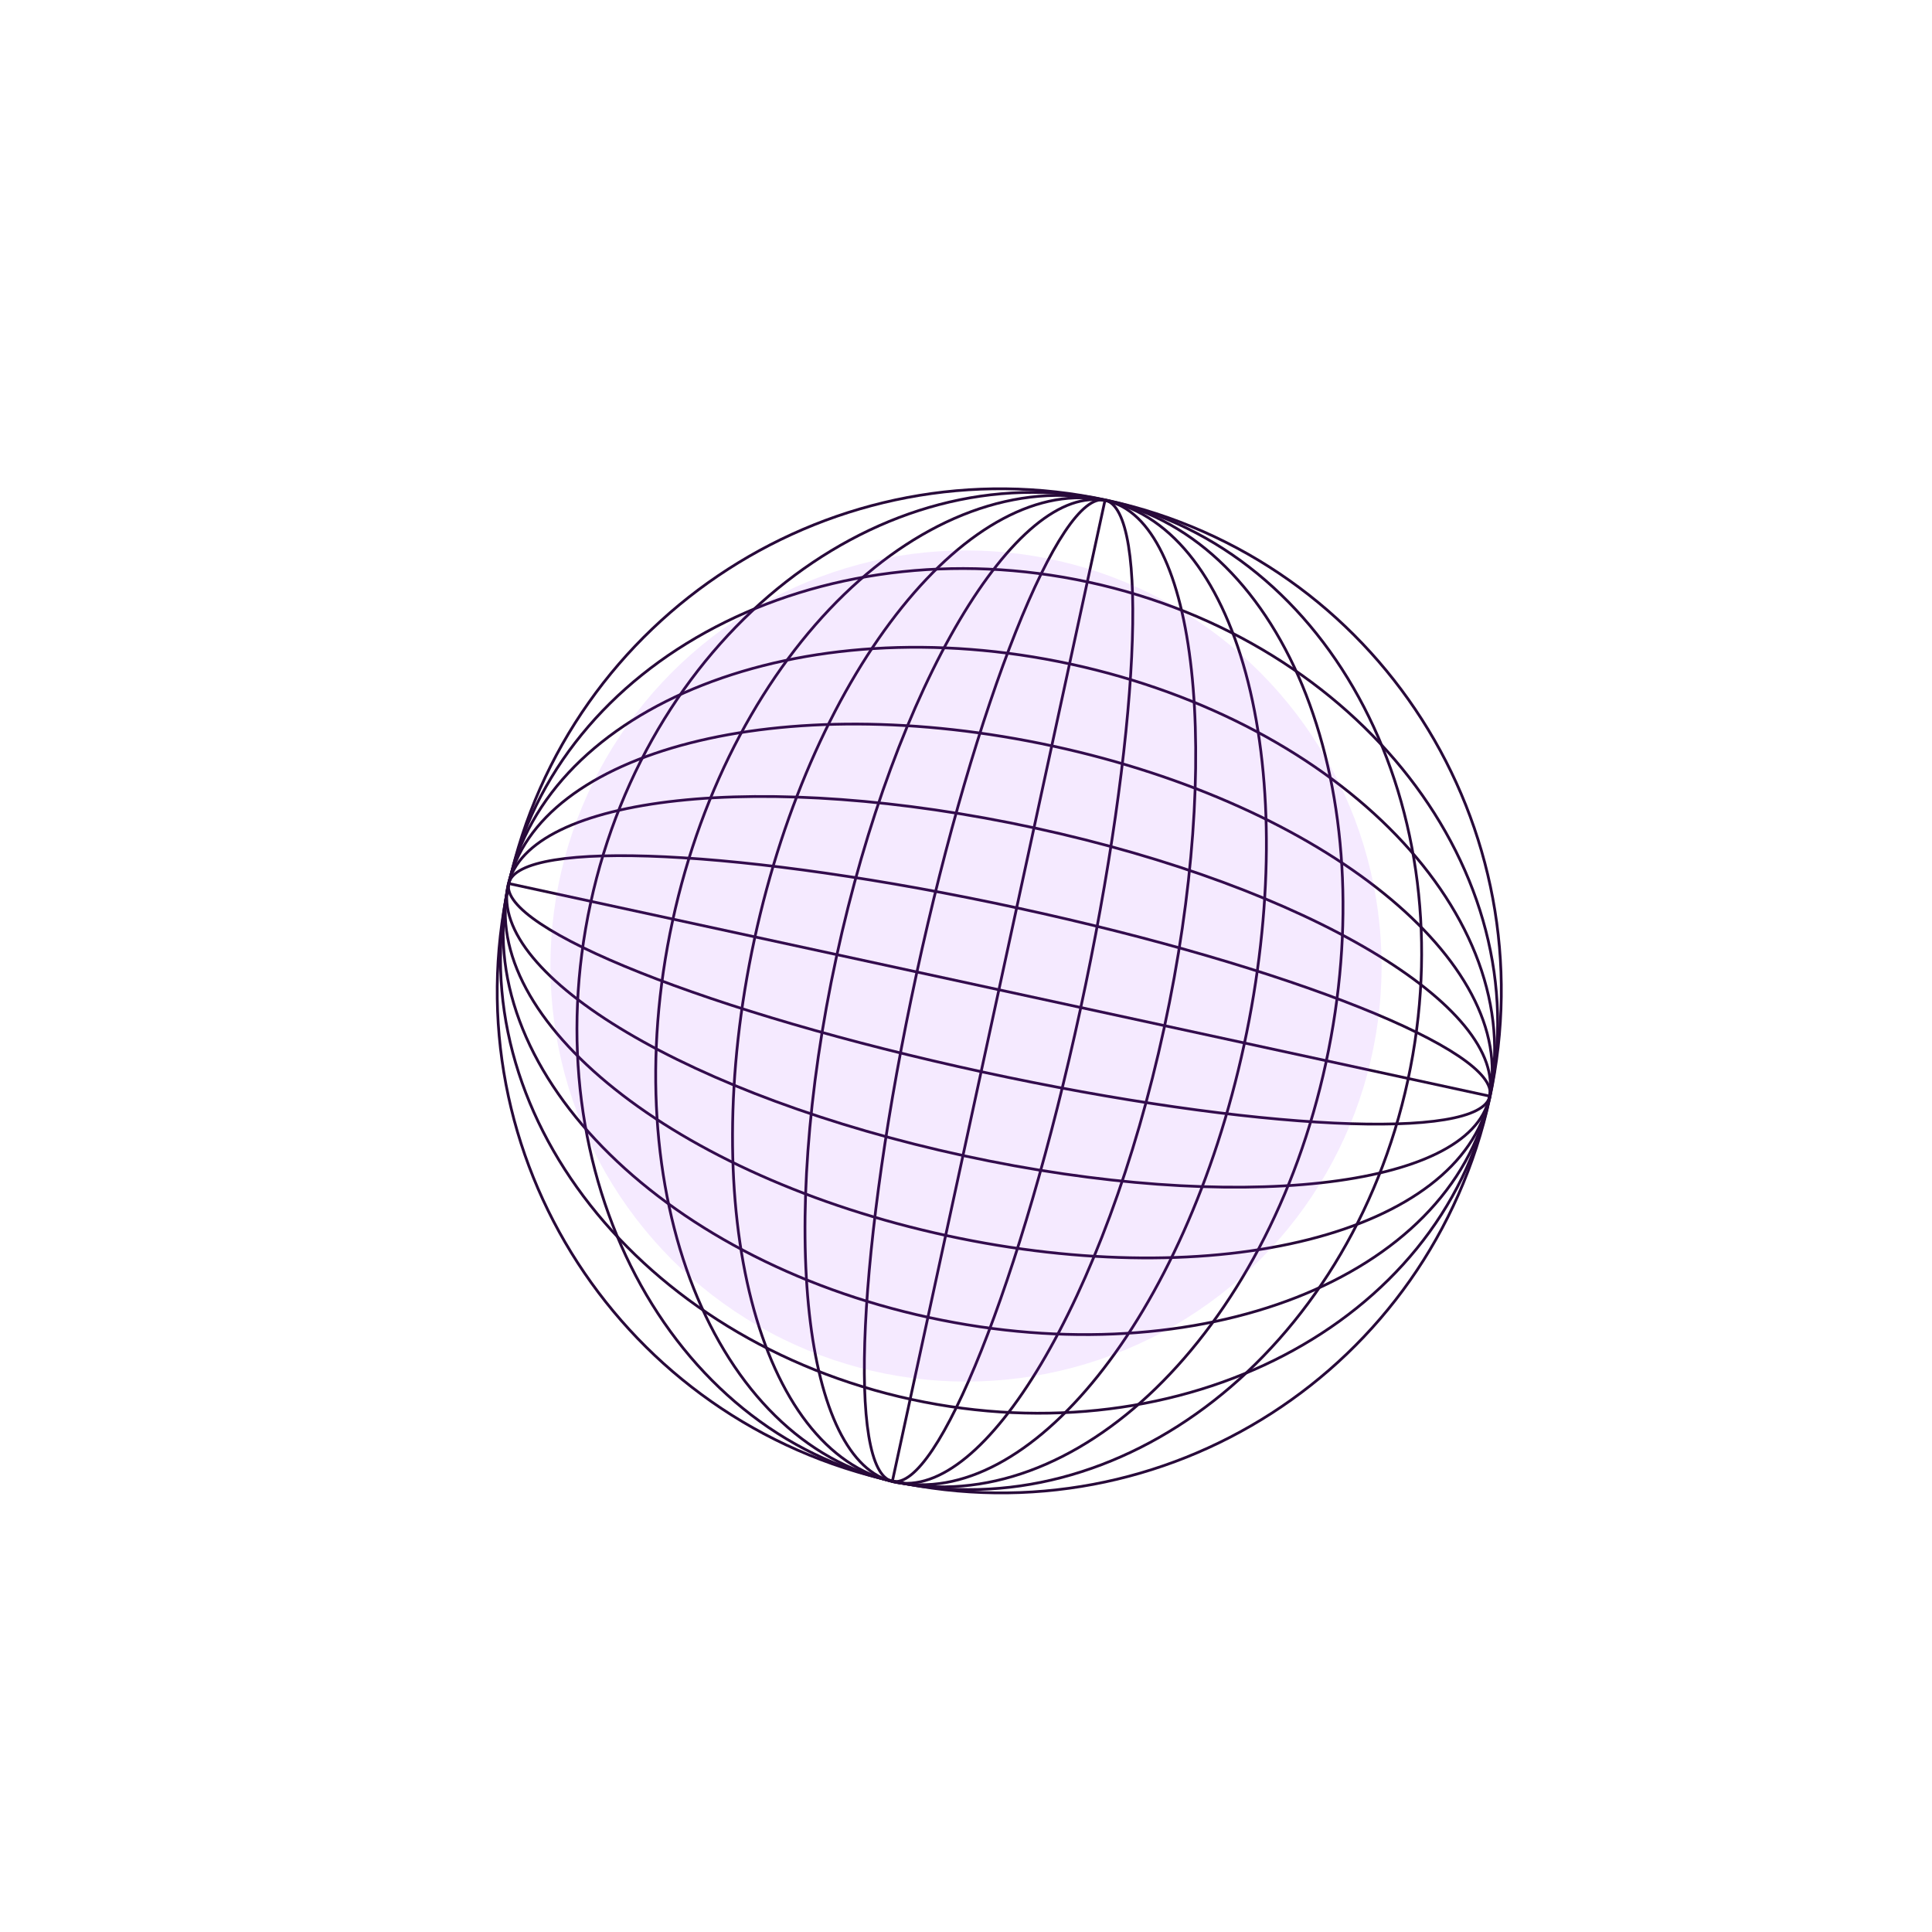 <?xml version="1.0" encoding="UTF-8"?> <svg xmlns="http://www.w3.org/2000/svg" width="702" height="702" viewBox="0 0 702 702" fill="none"> <path d="M324.883 538.265C423.33 559.601 519.98 497.383 541.317 398.937C562.653 300.491 500.596 203.097 402.15 181.76C303.704 160.423 206.148 223.224 184.811 321.67C163.475 420.116 226.437 516.928 324.883 538.265Z" stroke="#28093A" stroke-miterlimit="10"></path> <path d="M331.278 508.502C429.725 529.838 523.486 480.949 541.259 398.945C559.032 316.941 494.087 232.875 395.64 211.538C297.194 190.202 202.527 239.674 184.754 321.678C166.981 403.682 232.832 487.165 331.278 508.502Z" stroke="#28093A" stroke-miterlimit="10"></path> <path d="M337.673 478.738C436.12 500.075 526.992 464.515 541.202 398.952C555.411 333.39 487.577 262.653 389.131 241.317C290.684 219.98 198.906 256.123 184.697 321.686C170.487 387.248 239.227 457.402 337.673 478.738Z" stroke="#28093A" stroke-miterlimit="10"></path> <path d="M344.068 448.974C442.514 470.311 530.498 448.079 541.144 398.959C551.79 349.839 481.067 292.431 382.621 271.094C284.175 249.757 195.285 272.572 184.639 321.692C173.993 370.812 245.622 427.638 344.068 448.974Z" stroke="#28093A" stroke-miterlimit="10"></path> <path d="M350.302 419.955C448.748 441.292 533.96 431.85 541.087 398.967C548.214 366.083 474.557 322.209 376.111 300.872C277.665 279.536 191.709 288.816 184.582 321.7C177.455 354.584 251.856 398.619 350.302 419.955Z" stroke="#28093A" stroke-miterlimit="10"></path> <path d="M357.023 389.503C455.469 410.839 537.792 414.727 541.356 398.285C544.919 381.843 468.374 351.298 369.928 329.961C271.481 308.625 188.414 304.576 184.85 321.018C181.287 337.46 258.577 368.166 357.023 389.503Z" stroke="#28093A" stroke-miterlimit="10"></path> <path d="M184.793 321.025L541.298 398.292" stroke="#28093A" stroke-miterlimit="10"></path> <path d="M324.888 538.323C406.892 556.096 490.214 490.989 511.55 392.543C532.887 294.097 484.159 199.592 402.155 181.818C320.151 164.045 235.923 229.735 214.587 328.181C193.25 426.627 242.884 520.55 324.888 538.323Z" stroke="#28093A" stroke-miterlimit="10"></path> <path d="M324.897 538.379C390.459 552.589 460.452 484.593 481.788 386.147C503.125 287.701 467.726 196.084 402.163 181.875C336.601 167.665 265.703 236.244 244.366 334.69C223.029 433.136 259.334 524.17 324.897 538.379Z" stroke="#28093A" stroke-miterlimit="10"></path> <path d="M324.905 538.435C374.025 549.081 430.689 478.197 452.026 379.75C473.362 281.304 451.292 192.576 402.172 181.93C353.051 171.284 295.482 242.752 274.145 341.198C252.809 439.644 275.785 527.789 324.905 538.435Z" stroke="#28093A" stroke-miterlimit="10"></path> <path d="M324.91 538.493C357.794 545.62 401.667 471.964 423.004 373.518C444.341 275.072 435.06 189.116 402.176 181.989C369.292 174.862 325.257 249.262 303.921 347.708C282.584 446.154 292.026 531.366 324.91 538.493Z" stroke="#28093A" stroke-miterlimit="10"></path> <path d="M324.231 538.224C340.673 541.787 371.218 465.242 392.554 366.796C413.891 268.35 417.939 185.282 401.497 181.719C385.055 178.155 354.349 255.445 333.013 353.891C311.676 452.337 307.789 534.66 324.231 538.224Z" stroke="#28093A" stroke-miterlimit="10"></path> <path d="M324.235 538.282L401.502 181.777" stroke="#28093A" stroke-miterlimit="10"></path> <g filter="url(#filter0_f_331_1169)"> <circle cx="351" cy="351" r="151" fill="#9D2EFF" fill-opacity="0.1"></circle> </g> <defs> <filter id="filter0_f_331_1169" x="0" y="0" width="702" height="702" filterUnits="userSpaceOnUse" color-interpolation-filters="sRGB"> <feFlood flood-opacity="0" result="BackgroundImageFix"></feFlood> <feBlend mode="normal" in="SourceGraphic" in2="BackgroundImageFix" result="shape"></feBlend> <feGaussianBlur stdDeviation="100" result="effect1_foregroundBlur_331_1169"></feGaussianBlur> </filter> </defs> </svg> 